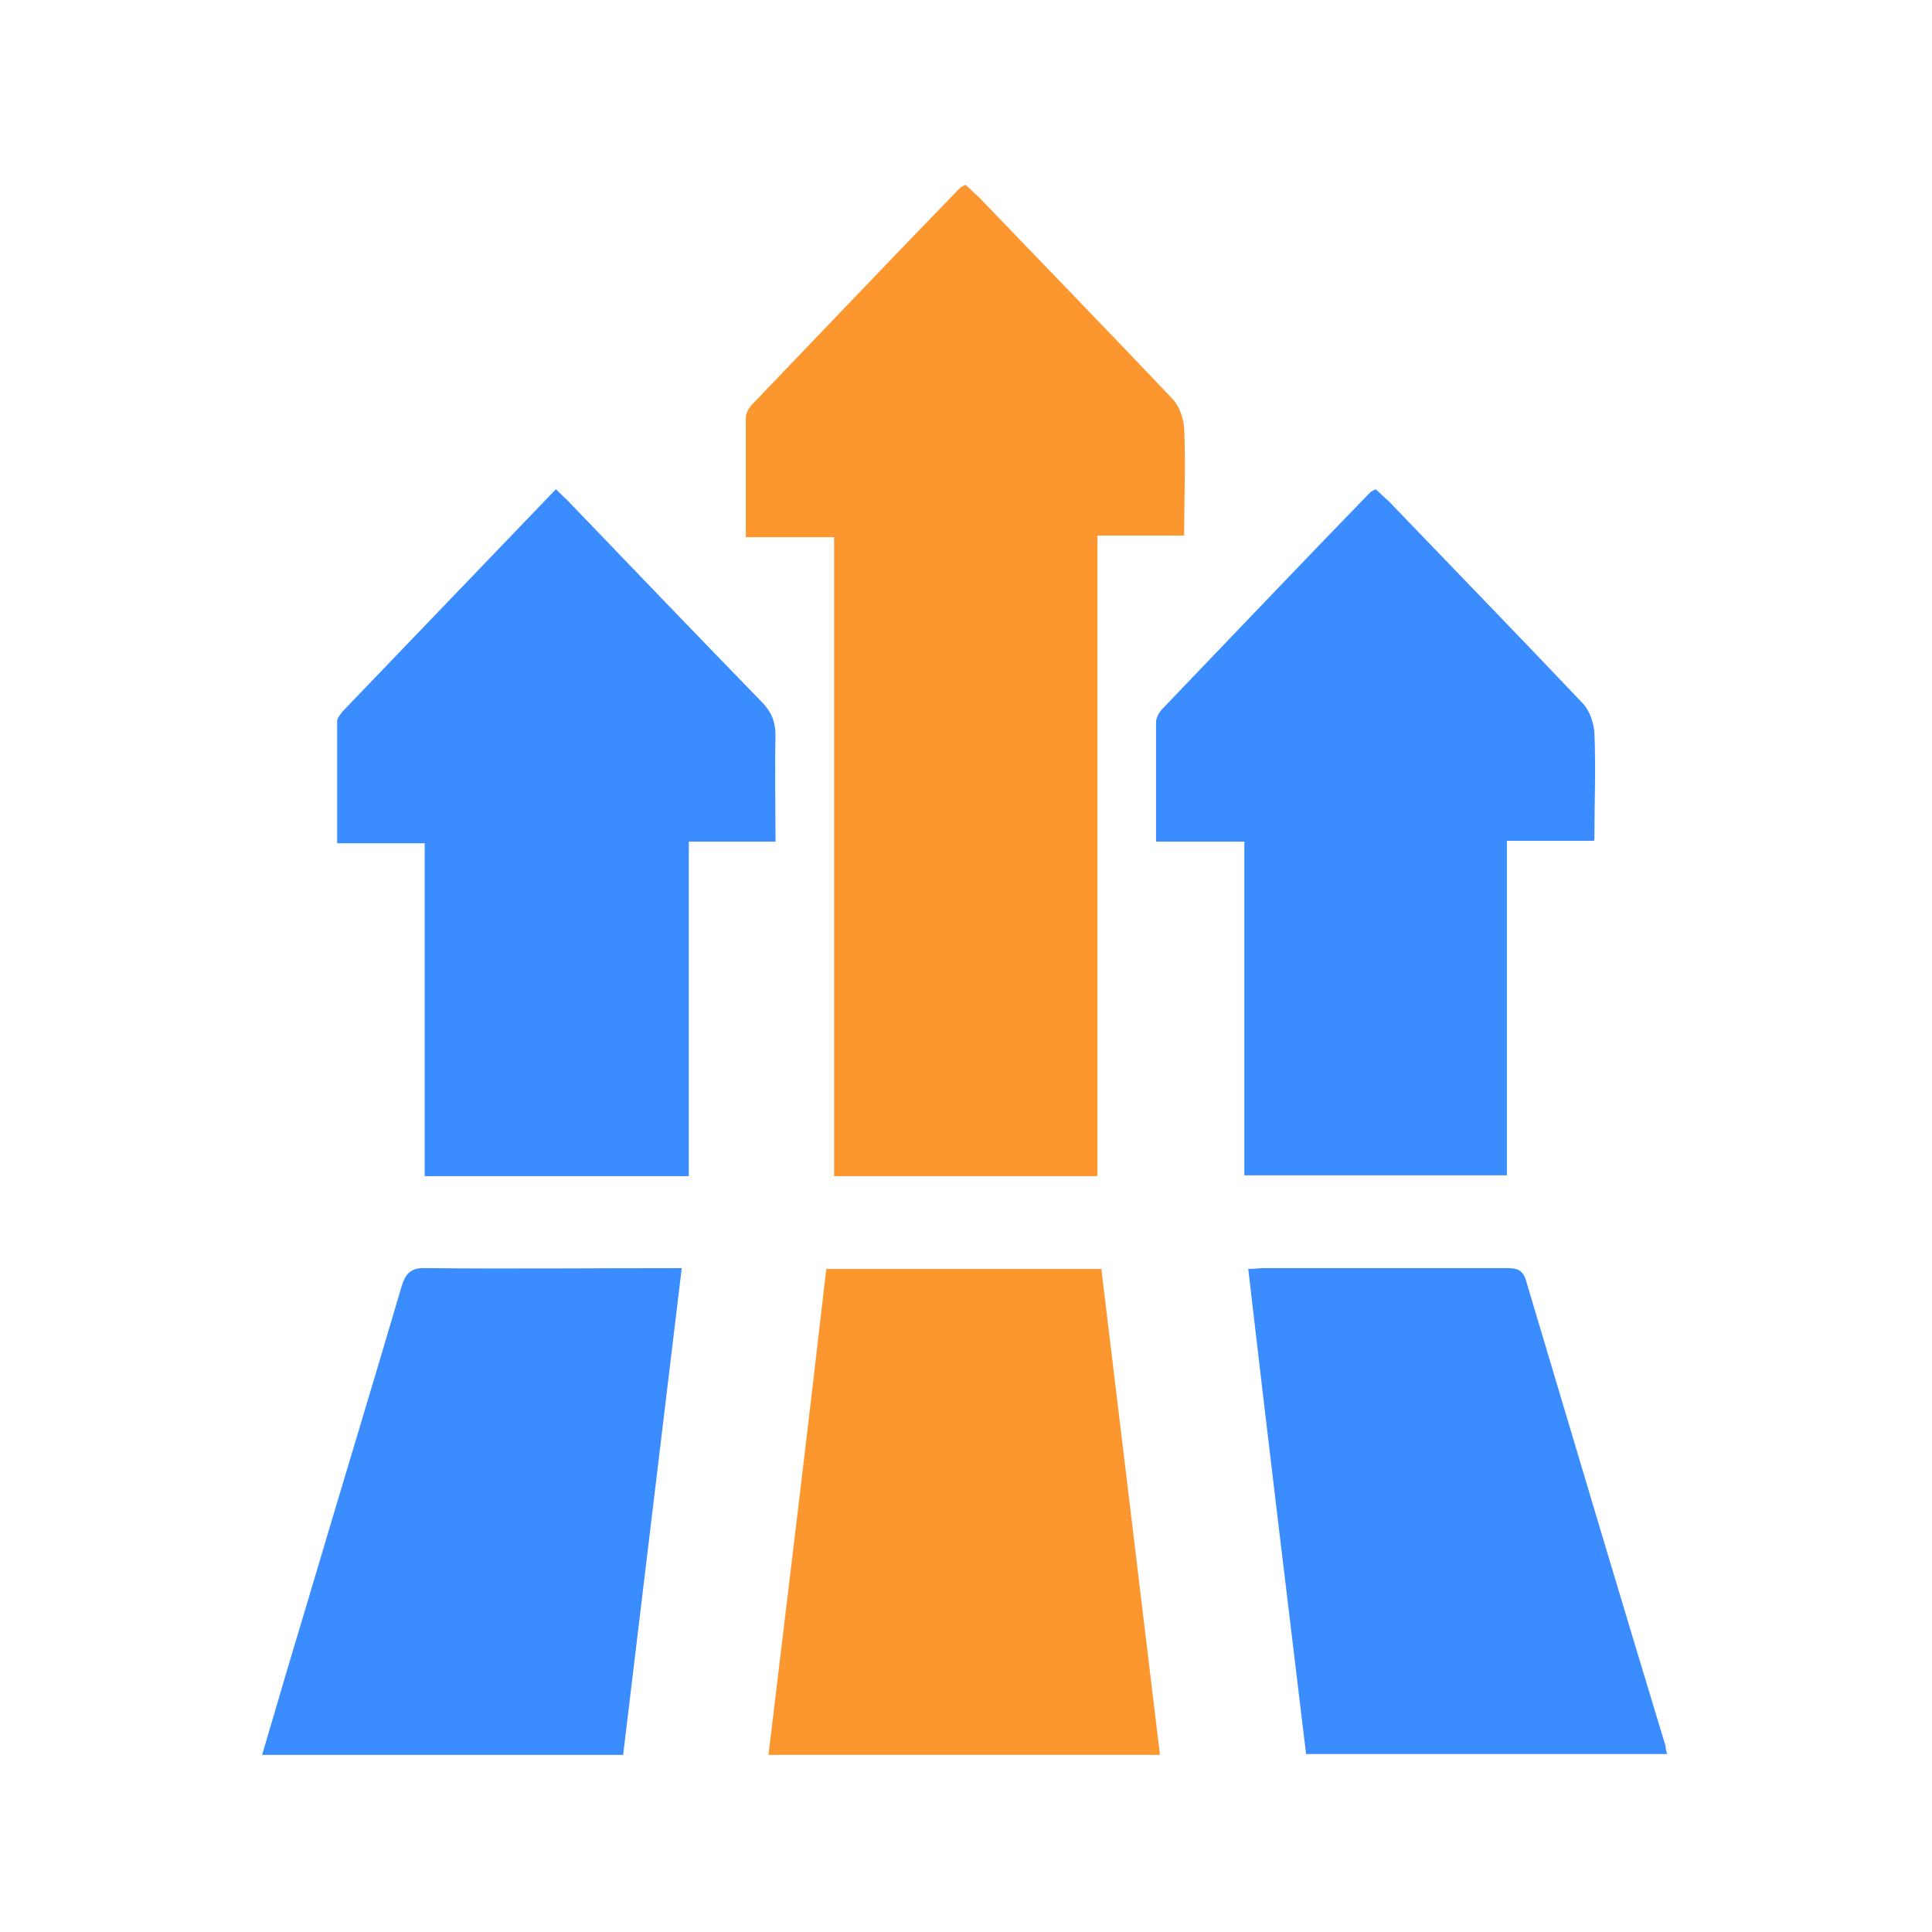 <svg width="90" height="90" viewBox="0 0 90 90" fill="none" xmlns="http://www.w3.org/2000/svg">
<path d="M51.087 54.79H38.856V25.025H34.743C34.743 23.091 34.743 21.271 34.743 19.451C34.743 19.262 34.889 18.996 35.034 18.845C38.274 15.47 41.477 12.095 44.717 8.759C44.789 8.683 44.862 8.683 44.971 8.607C45.19 8.797 45.372 8.986 45.59 9.176C48.611 12.323 51.633 15.432 54.617 18.579C54.945 18.921 55.127 19.489 55.163 19.944C55.236 21.575 55.163 23.243 55.163 24.949H51.123V54.752L51.087 54.79Z" fill="#FC962F"/>
<path d="M25.861 22.75C26.116 23.015 26.335 23.205 26.517 23.395C29.501 26.504 32.486 29.613 35.507 32.722C35.944 33.177 36.126 33.632 36.126 34.277C36.09 35.907 36.126 37.5 36.126 39.206H32.086V54.79H19.783V39.282H15.706C15.706 37.348 15.706 35.452 15.706 33.594C15.706 33.443 15.851 33.291 15.961 33.139C19.237 29.727 22.549 26.276 25.898 22.788L25.861 22.75Z" fill="#3A8CFF"/>
<path d="M74.237 39.168H70.197V54.752H57.966V39.206H53.853C53.853 37.272 53.853 35.452 53.853 33.632C53.853 33.443 53.999 33.177 54.144 33.026C57.384 29.651 60.587 26.276 63.827 22.94C63.899 22.864 63.972 22.864 64.081 22.788C64.3 22.978 64.482 23.167 64.7 23.357C67.721 26.504 70.743 29.613 73.727 32.76C74.055 33.101 74.237 33.67 74.273 34.125C74.346 35.755 74.273 37.424 74.273 39.13L74.237 39.168Z" fill="#3A8CFF"/>
<path d="M51.305 59.112C52.215 66.658 53.125 74.165 54.035 81.748H35.799C36.709 74.203 37.619 66.695 38.492 59.112H51.305Z" fill="#FC962F"/>
<path d="M29.028 81.748H12.211C12.976 79.132 13.74 76.554 14.505 74.013C15.888 69.35 17.307 64.686 18.691 59.984C18.873 59.34 19.127 59.036 19.855 59.074C23.75 59.112 27.681 59.074 31.758 59.074C30.848 66.658 29.938 74.165 29.028 81.748Z" fill="#3A8CFF"/>
<path d="M60.842 81.71C59.932 74.165 59.022 66.658 58.148 59.112C58.439 59.112 58.658 59.074 58.876 59.074C62.662 59.074 66.411 59.074 70.197 59.074C70.67 59.074 70.961 59.15 71.107 59.719C73.254 66.923 75.402 74.127 77.586 81.331C77.586 81.445 77.622 81.559 77.659 81.71H60.842Z" fill="#3A8CFF"/>
</svg>
